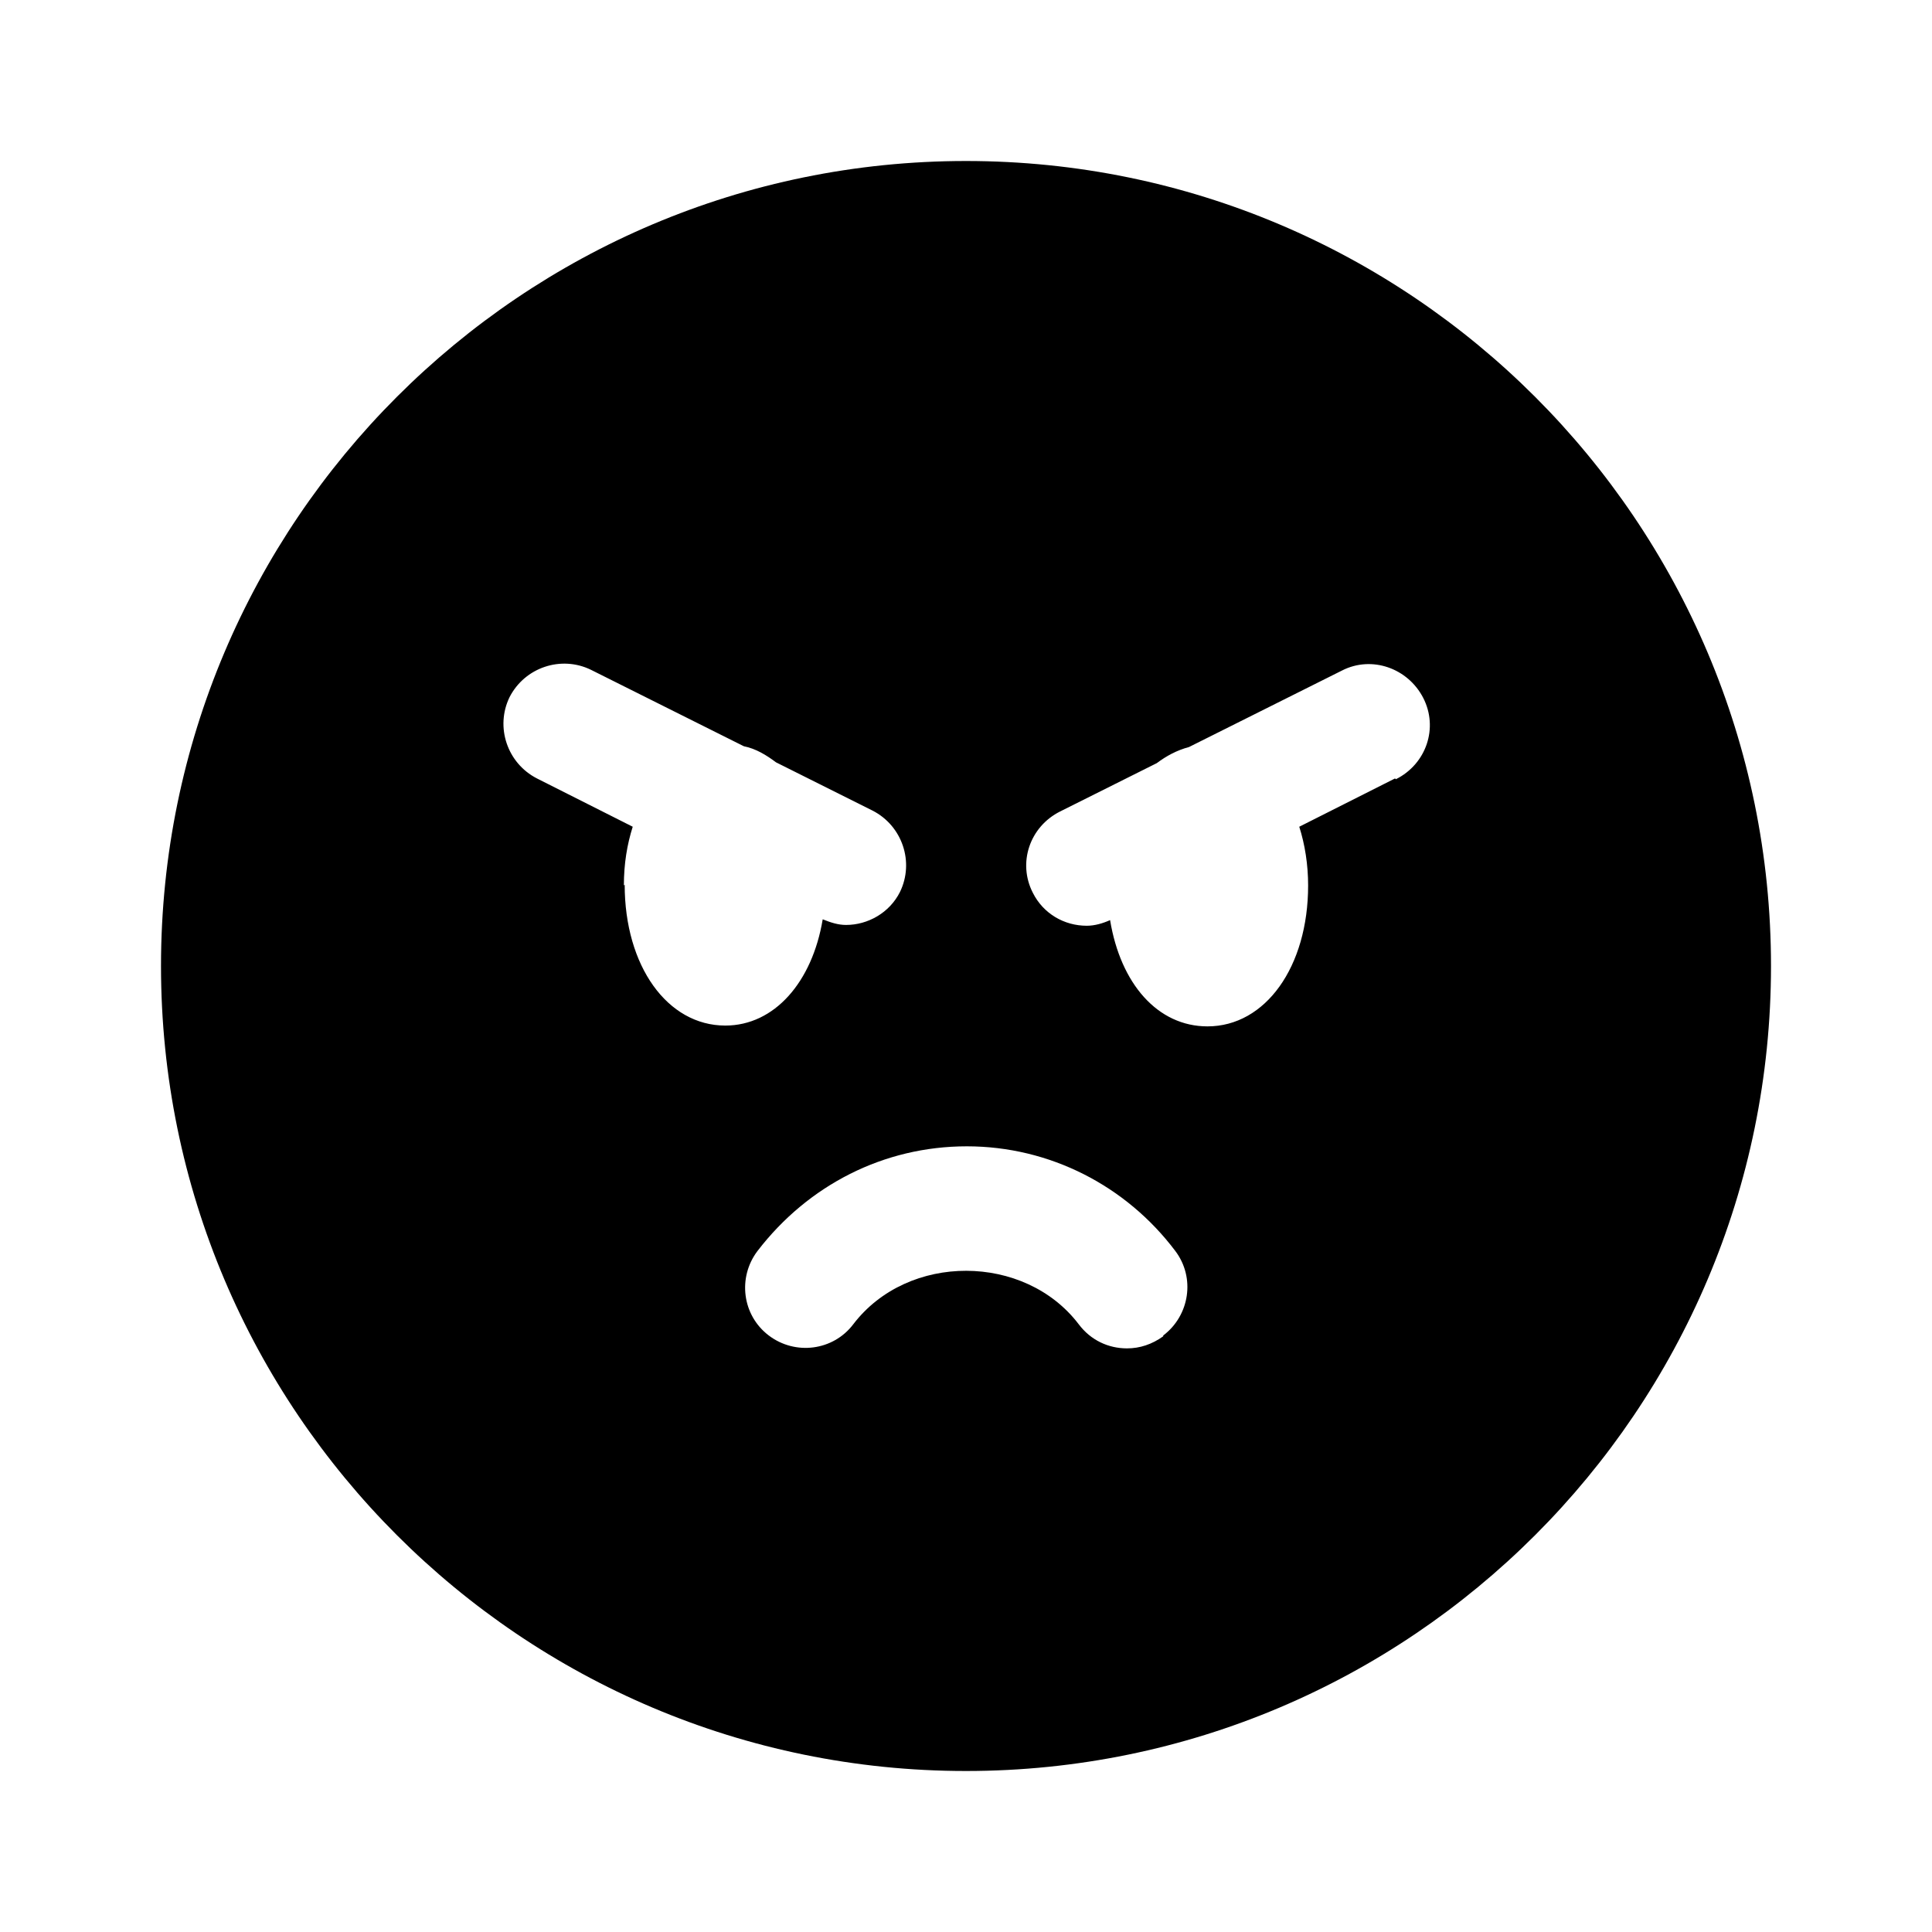 <svg width="24" height="24" viewBox="0 0 24 24" fill="none" xmlns="http://www.w3.org/2000/svg">
<path d="M12 2C6.48 2 2 6.48 2 12C2 17.52 6.48 22 12 22C17.52 22 22 17.52 22 12C22 6.48 17.52 2 12 2ZM7.75 11C7.75 10.73 7.79 10.49 7.86 10.27L6.67 9.67C6.3 9.48 6.15 9.03 6.33 8.66C6.52 8.29 6.97 8.14 7.34 8.32L9.24 9.27C9.39 9.3 9.52 9.38 9.64 9.47L10.84 10.07C11.21 10.26 11.36 10.71 11.18 11.08C11.05 11.34 10.78 11.49 10.51 11.49C10.41 11.49 10.32 11.46 10.22 11.42C10.09 12.2 9.62 12.74 9.01 12.74C8.29 12.74 7.76 12 7.76 10.99L7.75 11ZM14.45 16.6C14.31 16.7 14.16 16.75 14 16.75C13.77 16.75 13.55 16.65 13.4 16.45C12.73 15.57 11.28 15.56 10.6 16.45C10.35 16.78 9.88 16.84 9.55 16.59C9.22 16.34 9.16 15.87 9.41 15.54C10.04 14.72 10.98 14.24 12.01 14.24C13.04 14.24 13.99 14.73 14.6 15.54C14.85 15.87 14.78 16.34 14.45 16.59V16.6ZM17.33 9.67L16.14 10.27C16.21 10.49 16.25 10.74 16.25 11C16.25 12.01 15.72 12.75 15 12.75C14.38 12.75 13.92 12.22 13.79 11.43C13.7 11.47 13.6 11.5 13.5 11.5C13.22 11.5 12.96 11.35 12.83 11.09C12.64 10.72 12.79 10.27 13.17 10.08L14.37 9.48C14.49 9.39 14.62 9.32 14.77 9.28L16.67 8.33C17.04 8.14 17.49 8.3 17.68 8.67C17.87 9.04 17.72 9.49 17.34 9.68L17.33 9.67Z" fill="black"/>
</svg>

